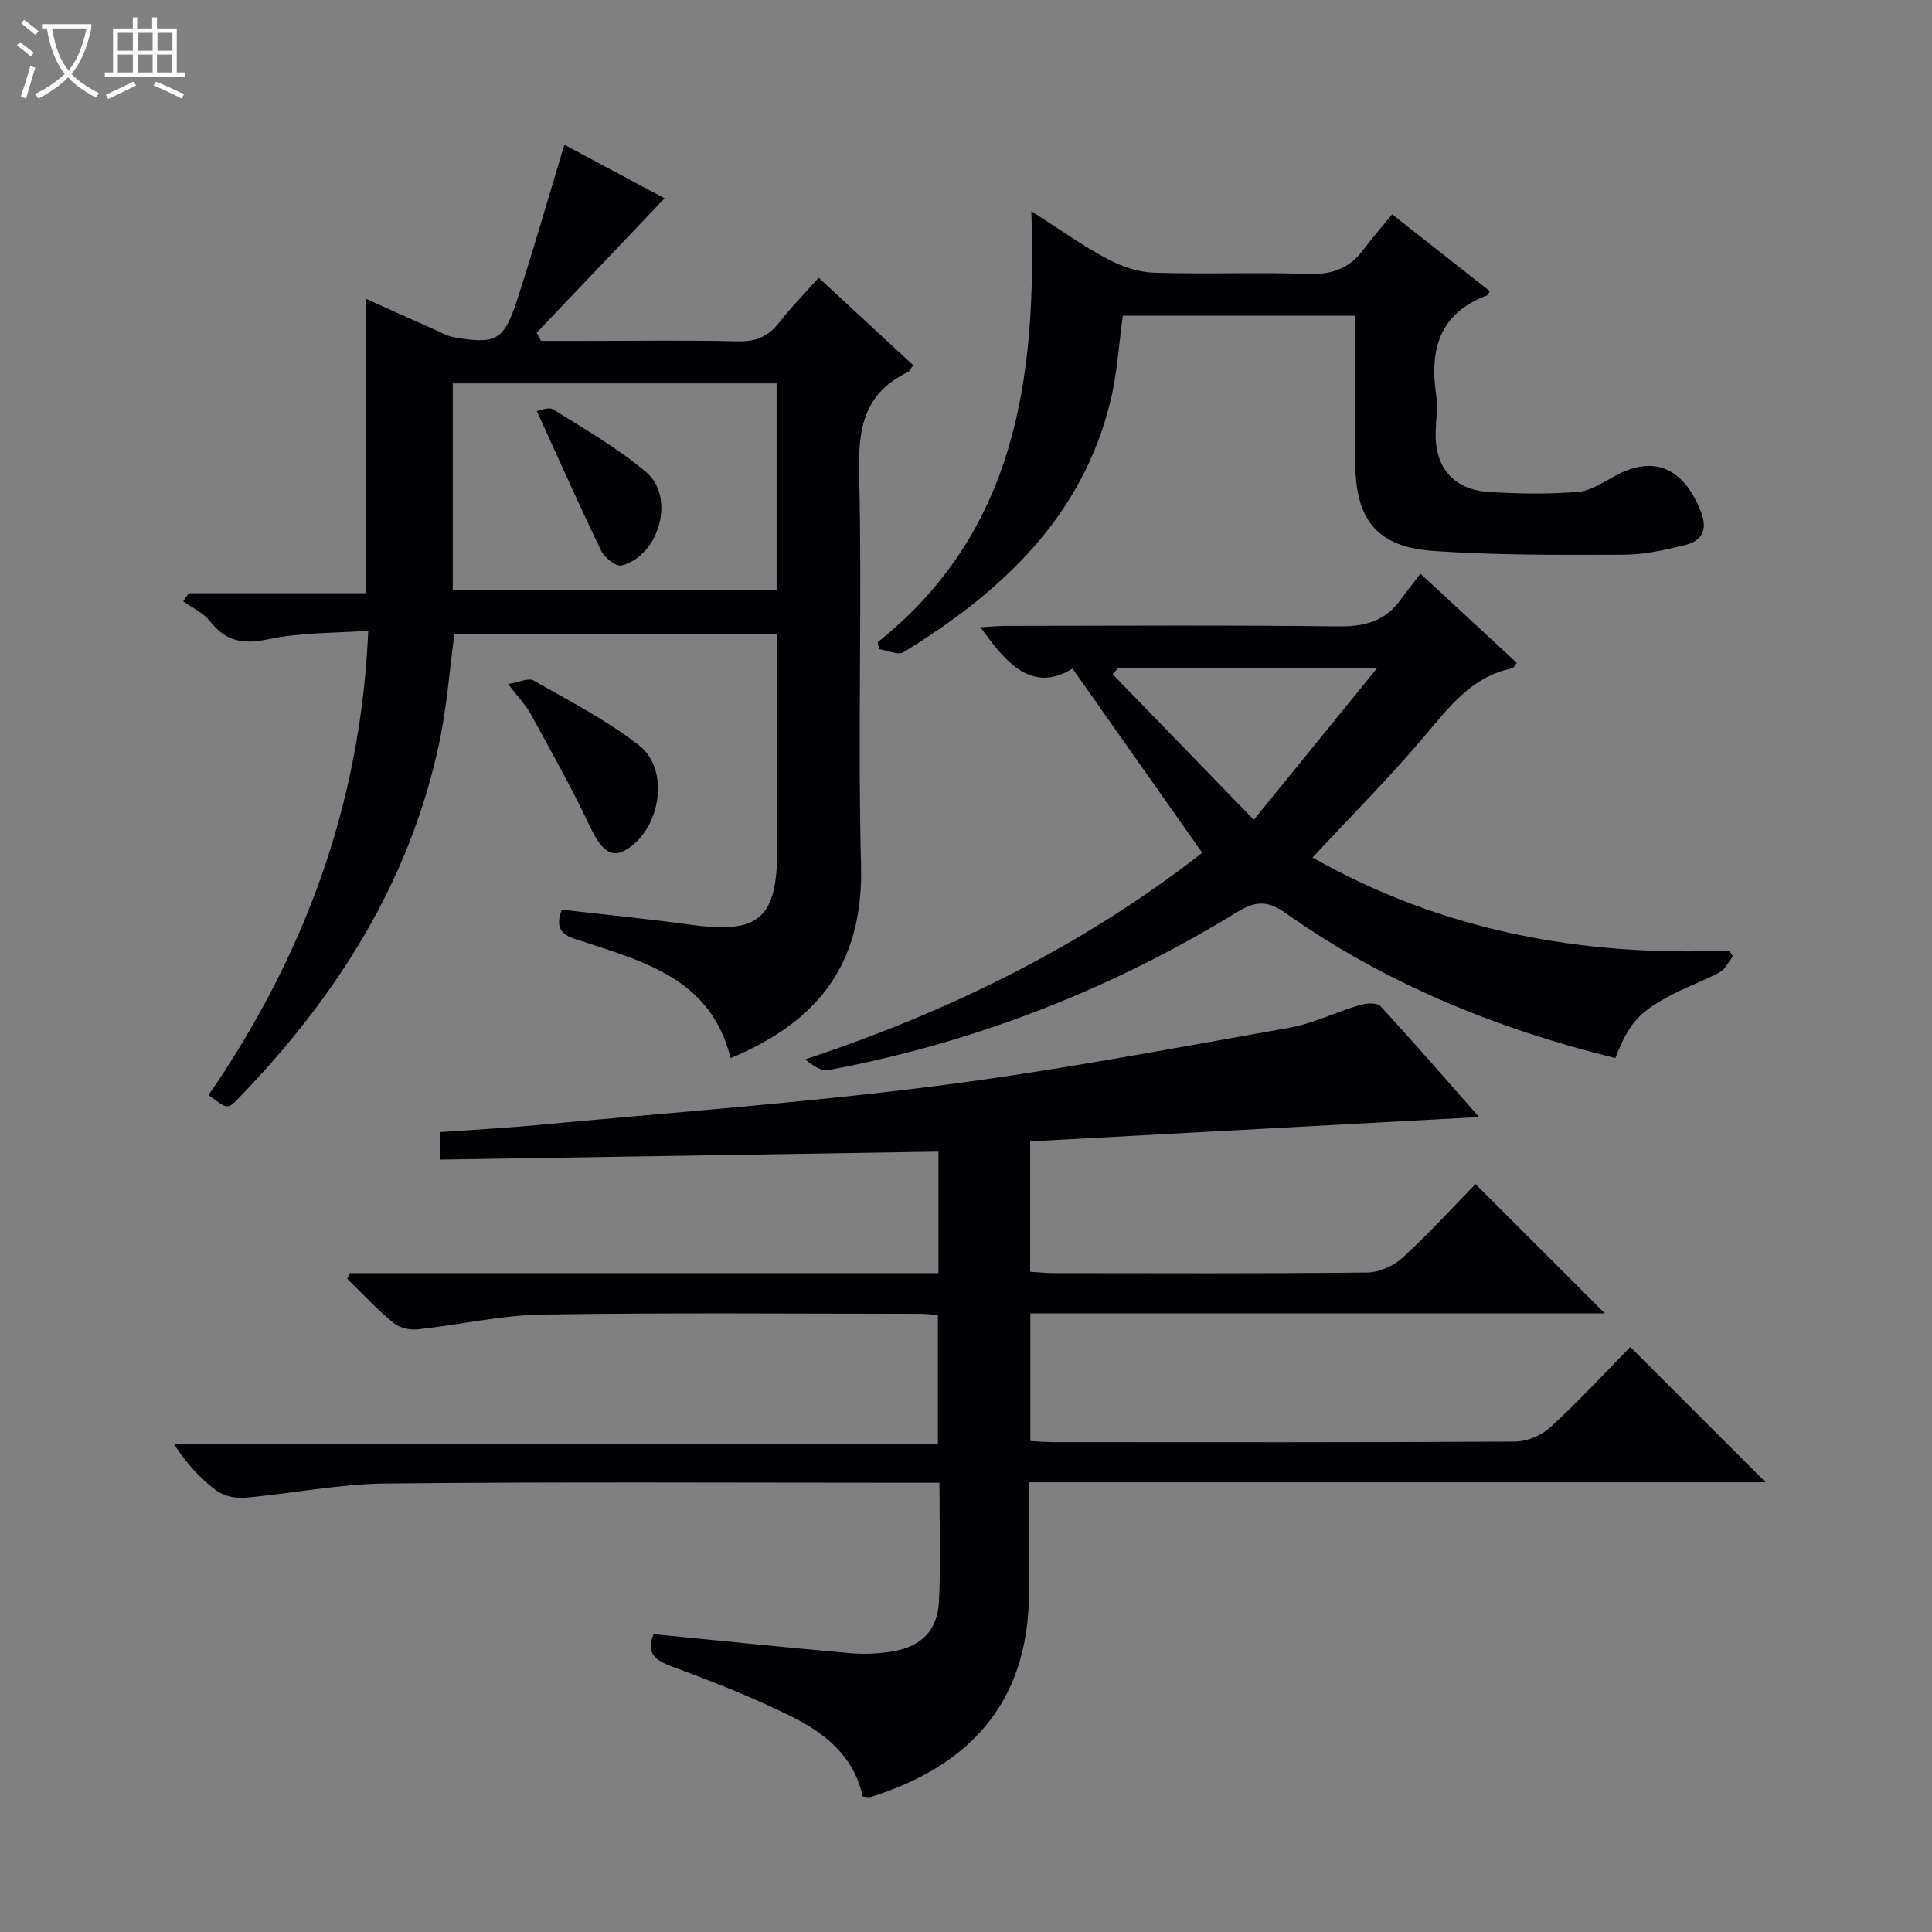 <svg enable-background="new 0 0 400 400" viewBox="0 0 400 400" xmlns="http://www.w3.org/2000/svg"><rect x="0" y="0" width="400" height="400" fill="#808080" stroke="none"/><path d="m6.4 11.7c-1-.8-1.9-1.6-2.9-2.3l.6-.7c.9.7 1.9 1.4 2.9 2.2zm-2.1 8.3c.7-2.1 1.4-4.2 2-6.4.2.1.6.3 1 .4-.7 2.3-1.3 4.4-1.9 6.4zm3-12.8c-1.1-.9-2.1-1.7-2.9-2.4l.6-.7c1 .8 2 1.5 3 2.4zm1.4-1.3v-.9h10.2v.9c-.9 4.2-2.3 7.3-4.1 9.4 1.3 1.4 3.2 2.7 5.7 4-.2.2-.4.5-.7.9-2.5-1.4-4.4-2.7-5.7-4.2-1.4 1.5-3.5 3-6.1 4.4 0 0 0 0-.1-.1-.3-.4-.5-.7-.7-.8 2.7-1.3 4.7-2.8 6.2-4.2-1.8-2.2-3-5.3-3.7-9.4zm9.2 0h-7.1c.6 3.8 1.7 6.7 3.4 8.7 1.7-2.1 2.9-4.8 3.7-8.7z" fill="#fcfbfa"/><path d="m31.6 3.6h.9v2.3h4.1v9.1h1.7v.9h-16.6v-.9h1.7v-9.1h4.1v-2.3h.9v2.3h3.1v-2.3zm-4 13.3.6.8c-1.9.9-3.8 1.9-5.8 2.8-.2-.3-.3-.6-.5-.9 2-.9 3.9-1.8 5.7-2.7zm-3.2-10.1v3.7h3.1v-3.7zm0 4.5v3.7h3.1v-3.7zm4.1-4.5v3.7h3.1v-3.7zm0 4.5v3.7h3.1v-3.7zm9.1 9.1c-2.1-1.1-4.1-2-5.8-2.7l.5-.8c2.2.9 4.1 1.8 5.8 2.6zm-1.9-13.6h-3.1v3.7h3.1zm-3.2 4.5v3.7h3.1v-3.7z" fill="#fcfbfa"/><g fill="#010105"><path d="m306.24 231.27c-31.24 1.69-62.03 3.37-92.96 5.04v26.99c1.63.1 3.23.28 4.83.28 21.67.02 43.33.11 64.99-.12 2.47-.03 5.44-1.37 7.3-3.07 5.39-4.94 10.32-10.37 15.08-15.24 9.12 9.12 17.88 17.88 26.79 26.78-39.36 0-79.04 0-118.95 0v26.41c1.67.09 3.29.24 4.9.24 31.83.01 63.66.08 95.49-.12 2.48-.02 5.49-1.29 7.32-2.99 5.87-5.41 11.3-11.29 16.51-16.59 9.5 9.5 18.72 18.72 28.02 28.01-50.34 0-101.17 0-152.5 0 0 8.24.08 15.86-.02 23.48-.29 22.65-12.79 35.4-32.73 41.67-.44.14-.97-.04-1.72-.09-1.72-8.23-7.7-13.08-14.63-16.52-8.01-3.97-16.38-7.27-24.77-10.37-3.63-1.34-5.47-2.78-3.88-6.72 13.55 1.33 27.06 2.72 40.58 3.92 2.94.26 5.99.14 8.9-.35 5.99-1.02 9.31-4.32 9.61-10.38.4-7.95.1-15.93.1-24.54-2.12 0-3.89 0-5.65 0-36.33 0-72.66-.22-108.99.15-9.74.1-19.45 2.1-29.2 2.95-1.95.17-4.41-.39-5.93-1.54-3.3-2.49-6.15-5.58-8.76-9.63h158.21c0-9.31 0-17.86 0-26.64-1.24-.1-2.37-.27-3.49-.27-26.16-.01-52.33-.26-78.49.16-8.56.14-17.09 2.14-25.66 3.05-1.66.18-3.84-.29-5.08-1.32-3.39-2.8-6.41-6.06-9.58-9.14.19-.39.37-.79.56-1.18h121.85c0-8.72 0-16.78 0-25.15-34.5.55-68.69 1.1-103.11 1.65 0-2.2 0-3.81 0-5.7 6.53-.46 13.13-.81 19.7-1.42 27.62-2.59 55.32-4.61 82.83-8.11 24.5-3.11 48.81-7.76 73.14-12.05 5.01-.88 9.73-3.26 14.66-4.72 1.34-.4 3.59-.54 4.3.23 6.95 7.55 13.66 15.29 20.43 22.96z"/><path d="m151.26 219.07c-3.91-15.98-17.2-19.76-30.08-23.98-3.23-1.06-6.83-1.52-4.88-6.75 8.84 1.02 17.84 1.9 26.79 3.13 14 1.93 17.8-1.26 17.84-15.54.04-14.79.01-29.58.01-44.65-22.56 0-44.66 0-66.87 0-.98 7.34-1.53 14.79-3.03 22.04-6.05 29.11-21.36 53.11-41.76 74.18-2.16 2.23-2.28 2.11-6.09-.79 19.66-28.58 31.51-60.03 33.05-96.12-6.96.51-13.97.33-20.63 1.75-5.25 1.12-8.85.49-12.15-3.73-1.36-1.74-3.65-2.76-5.52-4.11.37-.56.75-1.12 1.12-1.68h36.76c0-20.57 0-40.58 0-60.93 4.51 2.03 9.3 4.2 14.1 6.33 1.36.6 2.71 1.38 4.14 1.63 8.63 1.46 10.25.67 12.98-7.68 3.44-10.53 6.47-21.19 9.8-32.2 7.22 3.86 14.76 7.89 20.75 11.09-8.79 9.23-17.64 18.54-26.49 27.84.3.56.61 1.12.91 1.68h8.78c10.67 0 21.34-.17 32 .09 3.72.09 6.29-.99 8.53-3.89 2.43-3.14 5.25-5.98 8.18-9.28 6.65 6.16 13.07 12.1 19.56 18.11-.53.72-.72 1.27-1.09 1.44-8.95 4.24-10.32 11.47-10.1 20.77.64 27.15-.3 54.34.4 81.48.5 20.83-9.48 32.46-27.01 39.77zm9.53-139.69c-22.62 0-44.81 0-67.05 0v42.78h67.05c0-14.4 0-28.37 0-42.78z"/><path d="m271.74 177.54c26.95 15.28 55.84 20.52 86.23 19.25.27.4.55.8.82 1.19-.89 1.13-1.56 2.67-2.73 3.3-3.2 1.75-6.69 2.95-9.92 4.66-6.97 3.68-8.86 5.9-11.7 13.13-24.51-6.05-47.6-15.42-68.32-30.06-3.79-2.68-6.32-2.42-10.01-.16-26.17 16.05-54.36 27.03-84.55 32.69-1.49.28-3.23-.84-4.82-2.22 30.22-10.01 57.92-23.8 82.17-42.76-8.98-12.75-17.64-25.05-26.86-38.14-8.3 5.14-13.67-1-19.06-8.56 2.03-.11 3.76-.27 5.48-.28 22.83-.02 45.66-.18 68.48.11 5.42.07 9.74-.98 12.97-5.44 1.27-1.75 2.62-3.45 4.17-5.48 7.21 6.68 13.52 12.52 19.94 18.47-.41.5-.64 1.07-.97 1.13-8.49 1.74-13.14 8.18-18.34 14.29-7.2 8.48-15.06 16.38-22.98 24.88zm-40.19-39.29c-.39.45-.78.9-1.18 1.35 9.52 9.81 19.03 19.63 29.22 30.13 8.72-10.72 16.79-20.66 25.59-31.48-18.88 0-36.26 0-53.63 0z"/><path d="m181.74 132.95c28.6-22.87 32.9-54.5 31.79-89.22 5.8 3.7 10.57 7.12 15.71 9.87 2.92 1.56 6.4 2.75 9.67 2.86 10.65.35 21.33-.12 31.97.25 4.78.17 8.38-1.05 11.24-4.82 1.9-2.51 3.96-4.89 6.11-7.51 7.47 5.87 13.84 10.89 20.22 15.9-.24.38-.34.78-.56.87-9.8 3.65-11.95 11.13-10.55 20.58.36 2.43 0 4.98-.1 7.48-.29 7.45 3.57 12.17 11.03 12.64 6.14.39 12.35.49 18.47-.02 2.77-.23 5.44-2.15 8.05-3.51 9.77-5.09 14.92 1.24 17.4 7.71 1.43 3.75.11 5.97-3.28 6.81-4.17 1.03-8.48 2-12.74 2.01-13.13.04-26.3.13-39.39-.78-11.76-.82-16.18-6.5-16.19-18.42-.01-9.97 0-19.94 0-30.28-16.27 0-32.14 0-48.12 0-.82 5.86-1.15 11.84-2.54 17.57-5.86 24.2-22.64 39.65-42.85 52.09-1.14.7-3.38-.39-5.1-.64-.08-.48-.16-.96-.24-1.44z"/><path d="m105.19 141.62c2.26-.36 4.21-1.34 5.26-.74 7.43 4.24 15.15 8.21 21.86 13.44 6.57 5.12 4.4 17.73-2.96 21.76-2.99 1.64-5.01-.31-7.26-5.07-3.72-7.87-7.99-15.47-12.17-23.11-1.01-1.87-2.56-3.45-4.73-6.28z"/><path d="m111.14 85.11c.58-.08 2.44-.93 3.39-.34 6.57 4.11 13.38 8.01 19.26 12.99 6.11 5.18 2.7 17.32-5.11 19.31-1.11.28-3.51-1.6-4.2-3.02-4.5-9.3-8.69-18.75-13.34-28.94z"/></g></svg>